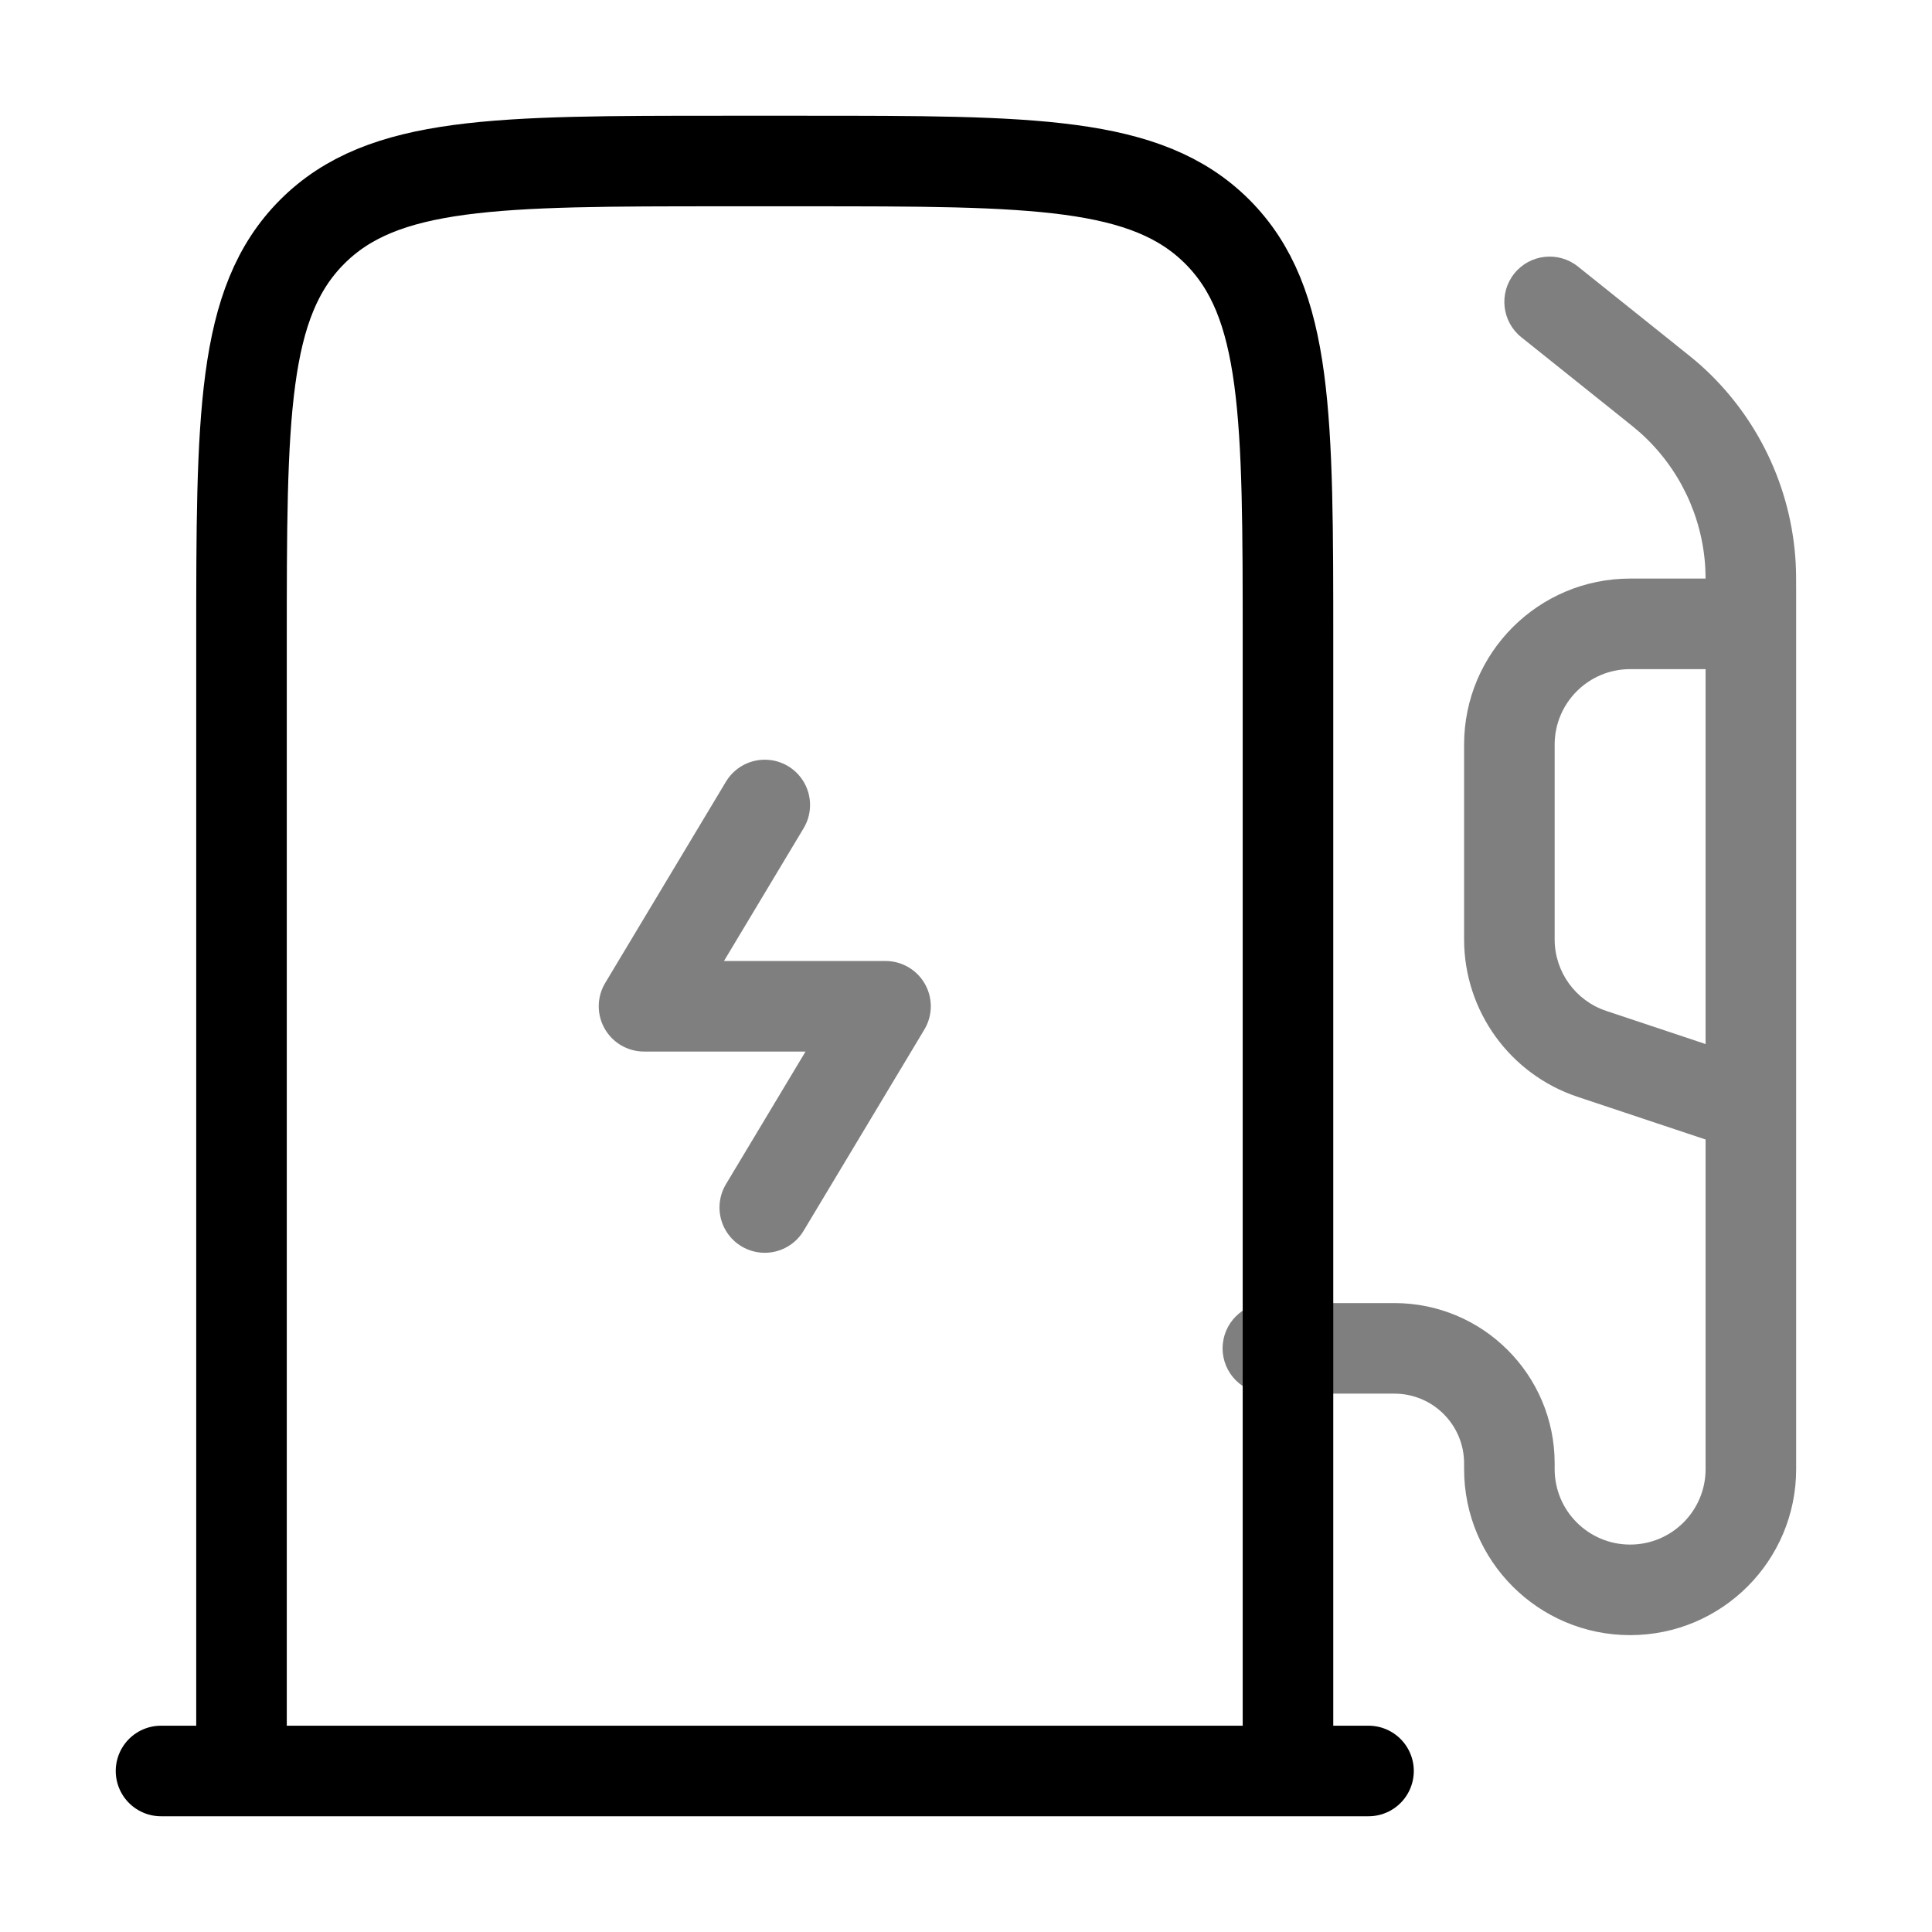 <svg width="32" height="32" viewBox="0 0 32 32" fill="none" xmlns="http://www.w3.org/2000/svg">
<path d="M21.333 29.333V10.667C21.333 6.895 21.333 5.01 20.162 3.838C18.99 2.667 17.105 2.667 13.333 2.667H12C8.229 2.667 6.343 2.667 5.172 3.838C4 5.01 4 6.895 4 10.667V29.333" stroke="black" stroke-width="1.5"/>
<path opacity="0.5" d="M12.667 13.333L10.667 16.667H14.667L12.667 20" stroke="black" stroke-width="1.5" stroke-linecap="round" stroke-linejoin="round"/>
<path d="M22.667 29.333H2.667" stroke="black" stroke-width="1.5" stroke-linecap="round"/>
<path opacity="0.5" d="M26.135 4.414C25.812 4.156 25.34 4.208 25.081 4.531C24.822 4.855 24.875 5.327 25.198 5.586L26.135 4.414ZM27.311 6.315L27.779 5.73V5.73L27.311 6.315ZM21 21.583C20.586 21.583 20.25 21.919 20.25 22.333C20.25 22.747 20.586 23.083 21 23.083V21.583ZM27.67 6.611L27.169 7.169V7.169L27.67 6.611ZM28.994 9.365L29.742 9.323V9.323L28.994 9.365ZM29 11.083C29.414 11.083 29.75 10.748 29.75 10.333C29.75 9.919 29.414 9.583 29 9.583V11.083ZM26.367 17.456L26.13 18.167H26.13L26.367 17.456ZM28.763 19.045C29.156 19.176 29.581 18.963 29.712 18.57C29.843 18.177 29.63 17.753 29.237 17.622L28.763 19.045ZM25.198 5.586L26.842 6.901L27.779 5.73L26.135 4.414L25.198 5.586ZM28.25 9.83V24.333H29.75V9.83H28.25ZM25.75 24.333V24.238H24.25V24.333H25.75ZM23.095 21.583H21V23.083H23.095V21.583ZM25.75 24.238C25.75 22.772 24.561 21.583 23.095 21.583V23.083C23.733 23.083 24.25 23.6 24.25 24.238H25.75ZM27 25.583C26.31 25.583 25.75 25.024 25.75 24.333H24.25C24.25 25.852 25.481 27.083 27 27.083V25.583ZM28.25 24.333C28.25 25.024 27.69 25.583 27 25.583V27.083C28.519 27.083 29.75 25.852 29.75 24.333H28.25ZM26.842 6.901C27.033 7.053 27.105 7.112 27.169 7.169L28.171 6.052C28.068 5.96 27.956 5.871 27.779 5.73L26.842 6.901ZM29.75 9.83C29.75 9.603 29.75 9.461 29.742 9.323L28.245 9.407C28.25 9.493 28.25 9.586 28.25 9.83H29.75ZM27.169 7.169C27.81 7.743 28.197 8.548 28.245 9.407L29.742 9.323C29.672 8.068 29.107 6.891 28.171 6.052L27.169 7.169ZM29 9.583H27V11.083H29V9.583ZM24.25 12.333V15.559H25.75V12.333H24.25ZM26.13 18.167L28.763 19.045L29.237 17.622L26.605 16.744L26.13 18.167ZM24.25 15.559C24.25 16.742 25.007 17.793 26.13 18.167L26.605 16.744C26.094 16.574 25.75 16.096 25.75 15.559H24.25ZM27 9.583C25.481 9.583 24.25 10.815 24.25 12.333H25.75C25.75 11.643 26.31 11.083 27 11.083V9.583Z" fill="black"/>
</svg>
